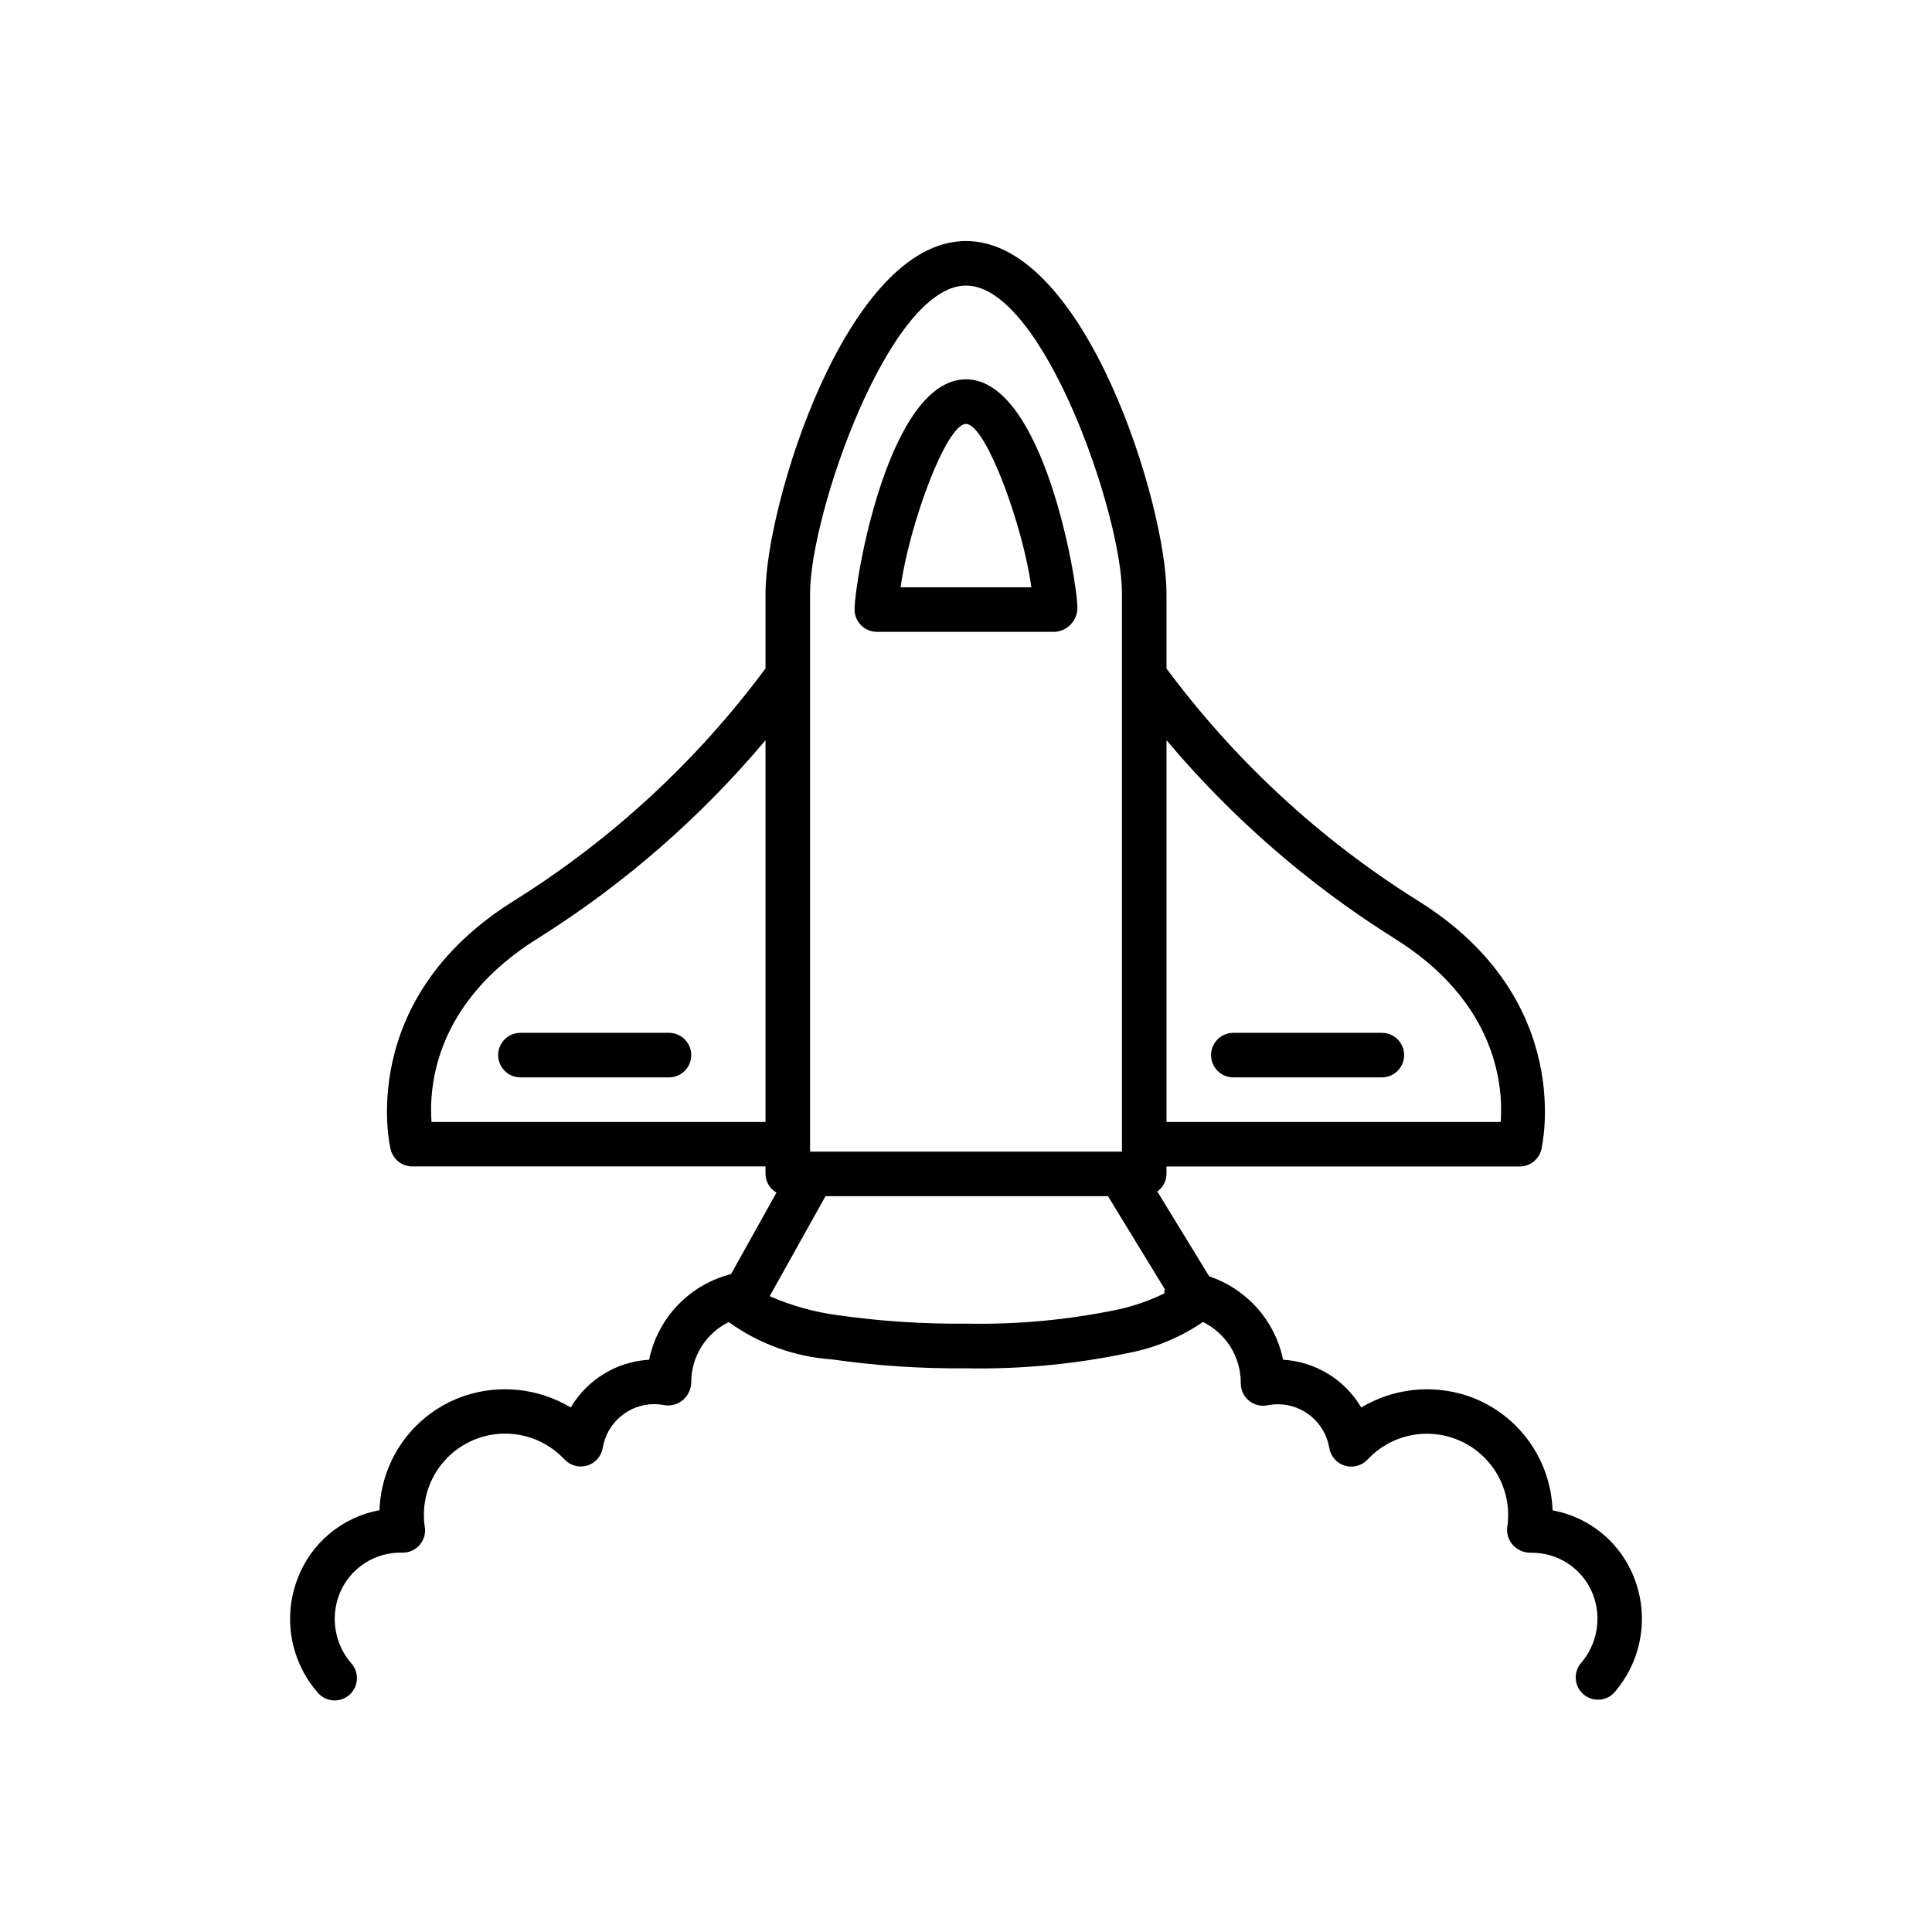 <?xml version="1.0" encoding="UTF-8"?>
<!-- Uploaded to: ICON Repo, www.svgrepo.com, Generator: ICON Repo Mixer Tools -->
<svg fill="#000000" width="800px" height="800px" version="1.1" viewBox="144 144 512 512" xmlns="http://www.w3.org/2000/svg">
 <g>
  <path d="m577.17 562.42c-3.543-9.457-11.793-16.352-21.727-18.16-0.223-6.738-2.492-13.246-6.504-18.664-4.012-5.414-9.578-9.484-15.957-11.66-9.406-3.156-19.727-2.035-28.238 3.062-4.367-7.398-12.129-12.145-20.711-12.656-2.129-10.324-9.586-18.734-19.578-22.09l-13.758-22.5c1.512-1.07 2.418-2.801 2.438-4.652v-1.969h93.602c2.699 0.004 5.059-1.828 5.723-4.445 0.102-0.402 9.547-39.848-32.914-66.125-25.766-16.152-48.289-36.977-66.41-61.402v-19.902c0-23.277-21.457-93.383-53.133-93.383-31.68 0-53.137 70.105-53.137 93.383v19.887c-18.117 24.426-40.637 45.25-66.402 61.402-42.508 26.301-33.062 65.746-32.922 66.125h0.004c0.66 2.617 3.019 4.449 5.723 4.445h93.598v1.984c0.023 2.055 1.129 3.941 2.902 4.969l-12.051 21.586c-5.383 1.359-10.273 4.207-14.109 8.223-3.84 4.012-6.469 9.023-7.586 14.465-8.602 0.492-16.391 5.238-20.773 12.656-8.508-5.109-18.824-6.227-28.23-3.062-6.375 2.176-11.938 6.234-15.949 11.648-4.012 5.41-6.281 11.914-6.508 18.645-9.938 1.82-18.188 8.73-21.727 18.191-1.957 5.109-2.461 10.656-1.461 16.035 1 5.379 3.465 10.375 7.129 14.438 2.219 2.231 5.801 2.324 8.137 0.215 2.336-2.109 2.609-5.68 0.617-8.117-2.211-2.484-3.688-5.531-4.273-8.805-0.582-3.269-0.254-6.641 0.957-9.734 1.324-3.344 3.652-6.191 6.66-8.16 3.012-1.965 6.555-2.953 10.148-2.82 1.754-0.004 3.418-0.785 4.539-2.137 1.121-1.348 1.586-3.129 1.262-4.856-0.129-0.742-0.195-1.496-0.203-2.25-0.215-5.879 1.984-11.59 6.09-15.801 4.106-4.215 9.754-6.566 15.637-6.504 5.879 0.059 11.48 2.523 15.5 6.82 1.535 1.656 3.879 2.293 6.043 1.641 2.164-0.656 3.762-2.488 4.117-4.719 1.121-6.652 6.867-11.531 13.613-11.559 0.953 0.012 1.902 0.105 2.84 0.293 1.754 0.25 3.531-0.277 4.867-1.449 1.348-1.199 2.125-2.918 2.133-4.723 0.012-3.309 0.949-6.547 2.707-9.352 1.758-2.801 4.262-5.059 7.234-6.512 8.004 5.781 17.465 9.207 27.316 9.887 11.773 1.691 23.66 2.481 35.559 2.363 14.504 0.281 28.992-1.094 43.184-4.094 7.027-1.355 13.699-4.141 19.602-8.188 3.035 1.496 5.59 3.82 7.363 6.703 1.773 2.883 2.699 6.207 2.668 9.594 0 1.758 0.781 3.422 2.133 4.543 1.355 1.121 3.137 1.582 4.863 1.258 0.938-0.184 1.887-0.281 2.844-0.293 6.742 0.031 12.488 4.906 13.609 11.559 0.355 2.231 1.957 4.062 4.117 4.719 2.164 0.652 4.512 0.016 6.047-1.641 4.016-4.297 9.617-6.762 15.496-6.82 5.879-0.062 11.531 2.289 15.633 6.5 4.106 4.211 6.309 9.918 6.098 15.797-0.008 0.758-0.078 1.512-0.207 2.258-0.266 1.75 0.254 3.527 1.418 4.859 1.191 1.359 2.914 2.137 4.723 2.133 3.539-0.086 7.016 0.914 9.969 2.867 2.949 1.953 5.234 4.762 6.539 8.051 1.211 3.094 1.543 6.465 0.957 9.734-0.586 3.273-2.062 6.32-4.269 8.805-1.859 2.438-1.539 5.891 0.73 7.949s5.738 2.039 7.984-0.047c3.652-4.062 6.117-9.051 7.117-14.422s0.496-10.914-1.449-16.02zm-63.812-169.84c27.41 16.973 29.031 39.359 28.34 48.742l-88.562 0.004v-101.16c17.234 20.488 37.551 38.172 60.223 52.41zm-154.68-91.324c0-21.004 21.012-81.578 41.328-81.578s41.328 60.613 41.328 81.578v147.94h-82.656zm-100.32 140.07c-0.707-9.445 0.93-31.781 28.34-48.75v-0.004c22.656-14.238 42.953-31.918 60.168-52.402v101.16zm182.06 49.68h0.004c-13.289 2.785-26.852 4.047-40.422 3.769-11.277 0.117-22.547-0.617-33.711-2.203-6.316-0.801-12.488-2.508-18.316-5.07l14.793-26.496h74.863l15.059 24.656c0 0.133-0.109 0.234-0.125 0.371l-0.004-0.004c0 0.238 0.012 0.473 0.039 0.711-3.871 1.902-7.961 3.336-12.176 4.266z"/>
  <path d="m376.38 311.44h47.23c3.356-0.246 5.945-3.059 5.906-6.422 0-7.297-9.07-60.488-29.52-60.488-20.453 0-29.523 53.191-29.523 61.008 0 3.262 2.644 5.902 5.906 5.902zm23.617-55.105c5.406 0.156 15.184 27.395 17.32 43.297h-34.641c2.133-15.898 11.91-43.137 17.32-43.293z"/>
  <path d="m321.28 417.71h-39.359c-3.262 0-5.902 2.644-5.902 5.902 0 3.262 2.641 5.906 5.902 5.906h39.359c3.262 0 5.906-2.644 5.906-5.906 0-3.258-2.644-5.902-5.906-5.902z"/>
  <path d="m470.85 429.52h39.359c3.262 0 5.902-2.644 5.902-5.906 0-3.258-2.641-5.902-5.902-5.902h-39.359c-3.262 0-5.906 2.644-5.906 5.902 0 3.262 2.644 5.906 5.906 5.906z"/>
 </g>
</svg>